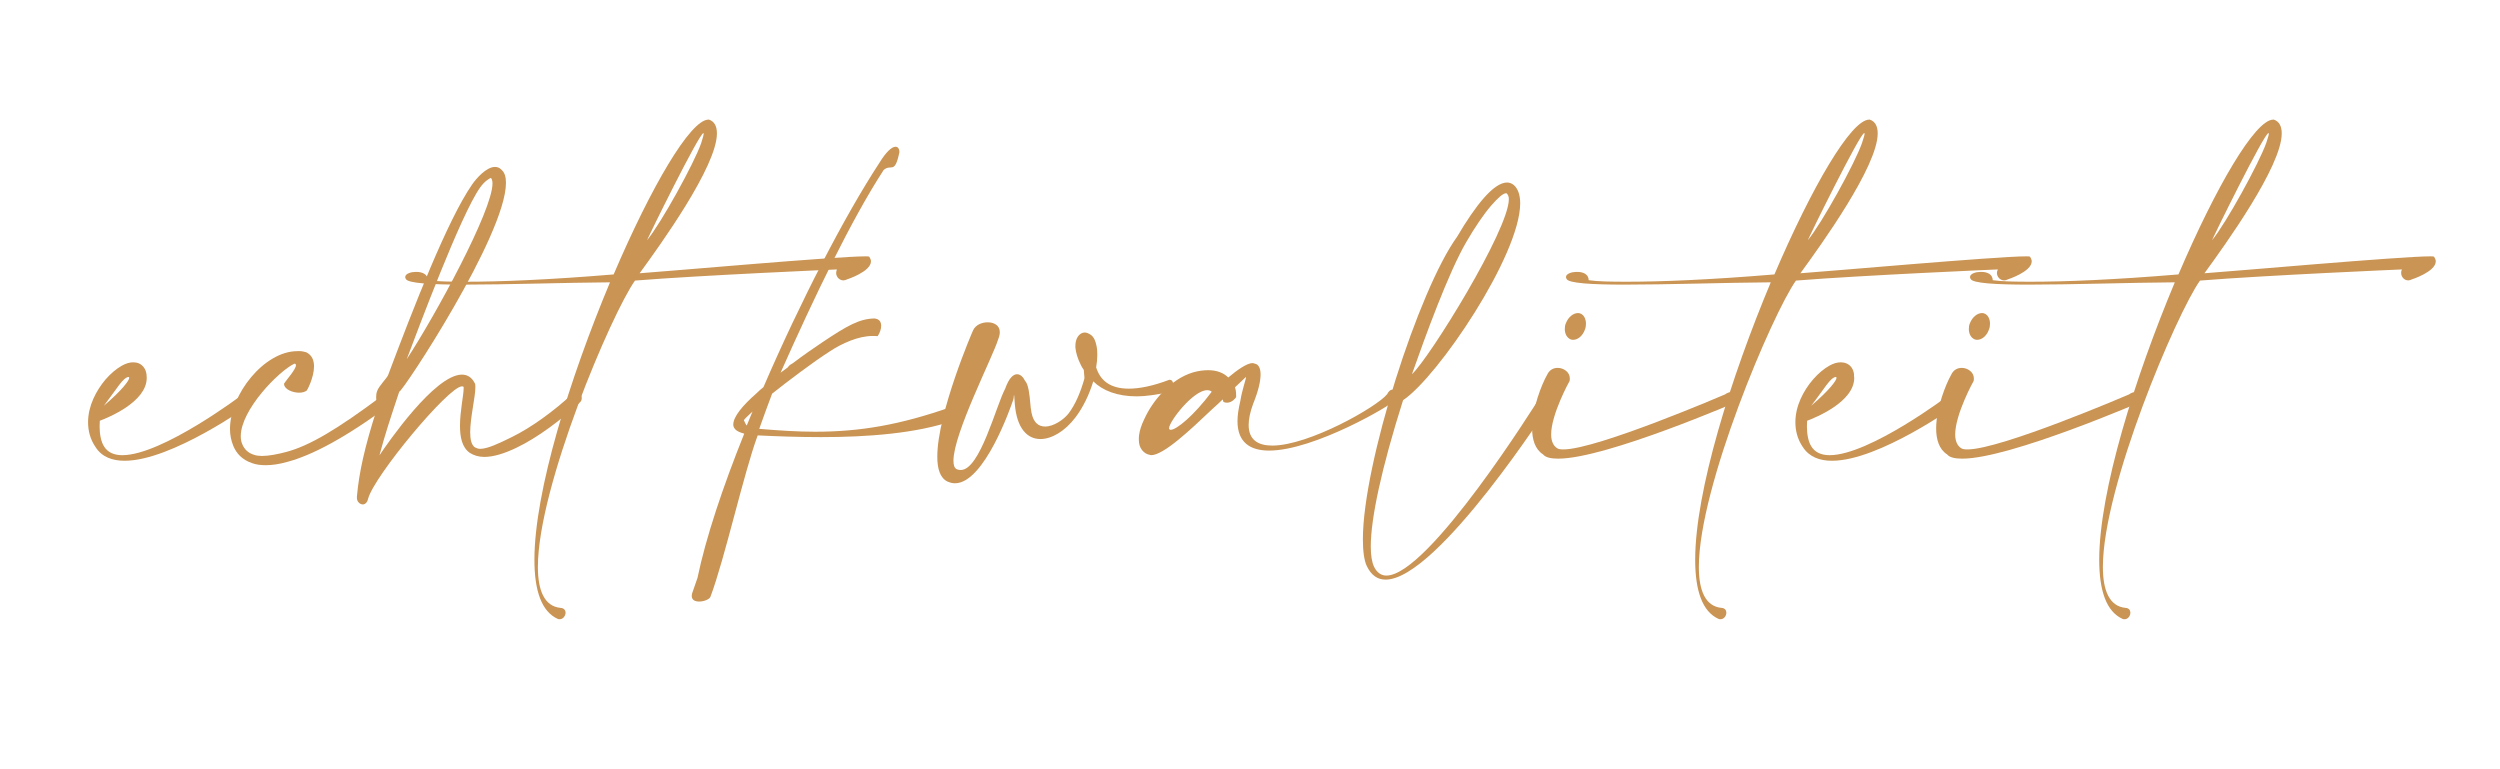 <?xml version="1.0" encoding="utf-8"?>
<!-- Generator: Adobe Illustrator 27.7.0, SVG Export Plug-In . SVG Version: 6.00 Build 0)  -->
<svg version="1.1" id="Opmaak" xmlns="http://www.w3.org/2000/svg" xmlns:xlink="http://www.w3.org/1999/xlink" x="0px" y="0px"
	 viewBox="0 0 130 40" style="enable-background:new 0 0 130 40;" xml:space="preserve">
<style type="text/css">
	.st0{fill:#C99454;}
</style>
<g>
	<path class="st0" d="M7.63,19.65c0,1.26-2.02,2.07-2.44,2.23c0,0.09-0.01,0.19-0.01,0.3c0,0.36,0.06,0.78,0.24,1.05
		c0.19,0.3,0.52,0.44,0.94,0.44c2.07,0,6.21-3.12,6.23-3.14c0.06-0.04,0.12-0.06,0.18-0.06c0.2,0,0.36,0.18,0.36,0.36
		c0,0.07-0.04,0.15-0.12,0.21c-0.03,0.01-4.07,2.92-6.53,2.92c-0.64,0-1.19-0.2-1.51-0.71c-0.29-0.42-0.39-0.87-0.39-1.3
		c0-0.84,0.42-1.64,0.91-2.22c0.27-0.31,0.57-0.56,0.84-0.71c0.21-0.12,0.41-0.18,0.6-0.18c0.1,0,0.21,0.02,0.3,0.06
		C7.44,19,7.59,19.2,7.62,19.48C7.62,19.54,7.63,19.59,7.63,19.65z M6.72,19.65c0-0.03-0.02-0.05-0.04-0.05
		c-0.3,0.05-0.59,0.6-1.28,1.5C6.36,20.28,6.72,19.78,6.72,19.65z"/>
	<path class="st0" d="M15.39,18.99c0-0.04-0.02-0.08-0.08-0.08c-0.81,0.38-2.79,2.4-2.79,3.77c0,0.15,0.02,0.29,0.08,0.42
		c0.1,0.25,0.3,0.46,0.61,0.55c0.11,0.04,0.26,0.06,0.41,0.06c0.36,0,0.82-0.09,1.27-0.21c1.2-0.32,2.64-1.17,4.98-2.92
		c0.09-0.06,0.2-0.09,0.29-0.09c0.2,0,0.36,0.11,0.36,0.24c0,0.08-0.03,0.15-0.13,0.23c-2.41,1.81-4.2,2.73-5.46,3.06
		c-0.42,0.12-0.79,0.17-1.11,0.17c-0.27,0-0.51-0.03-0.72-0.11c-0.5-0.17-0.81-0.5-0.97-0.9c-0.11-0.27-0.17-0.56-0.17-0.87
		c0-1.82,1.79-4.05,3.5-4.05h0.15c0.1,0,0.21,0.03,0.32,0.06c0.3,0.15,0.4,0.43,0.4,0.73c0,0.58-0.36,1.25-0.38,1.26
		c-0.08,0.06-0.22,0.11-0.39,0.11c-0.34,0-0.79-0.17-0.79-0.47C14.87,19.78,15.39,19.21,15.39,18.99z"/>
	<path class="st0" d="M26.31,9.51c0,2.71-5.37,10.86-5.55,10.86l-0.07,0.21c-0.38,1.14-0.68,2.05-0.96,3.1
		c0.42-0.63,2.88-4.2,4.29-4.2c0.27,0,0.51,0.13,0.67,0.45c0.03,0.04,0.03,0.12,0.03,0.21c0,0.5-0.27,1.58-0.27,2.34
		c0,0.36,0.06,0.65,0.24,0.78c0.08,0.04,0.17,0.08,0.28,0.08c0.39,0,1.01-0.3,1.62-0.6c1.05-0.51,2.23-1.38,3.18-2.26
		c0.06-0.06,0.12-0.09,0.2-0.09c0.15,0,0.28,0.13,0.28,0.3c0,0.08-0.01,0.15-0.08,0.22c-0.99,0.93-2.22,1.85-3.31,2.37
		c-0.62,0.3-1.2,0.48-1.68,0.48c-0.29,0-0.54-0.08-0.75-0.21c-0.41-0.29-0.51-0.83-0.51-1.41c0-0.76,0.19-1.59,0.19-1.95v-0.06
		c-0.01-0.03-0.04-0.04-0.09-0.04c-0.69,0-4.58,4.68-4.88,5.85c-0.04,0.2-0.17,0.29-0.27,0.29c-0.16,0-0.31-0.15-0.31-0.33v-0.08
		c0.11-1.26,0.41-2.59,1.02-4.5c0.02-0.06,0.03-0.1,0.03-0.17c0-0.15-0.05-0.31-0.05-0.5c0-0.1,0.01-0.21,0.05-0.31
		c0.09-0.27,0.49-0.65,0.57-0.83c1.32-3.51,3.09-8.07,4.36-9.9c0.2-0.3,0.74-0.93,1.2-0.93c0.12,0,0.24,0.04,0.34,0.15
		C26.25,8.98,26.31,9.21,26.31,9.51z M25.61,9.54c0-0.13-0.03-0.23-0.08-0.29c-0.06,0.02-0.32,0.15-0.57,0.51
		c-1,1.4-3.25,7.44-3.81,8.92C22.67,16.35,25.61,10.95,25.61,9.54z"/>
	<path class="st0" d="M24.24,14.65c1.76,0,4.32-0.1,7.67-0.38c1.95-4.56,3.99-8.05,4.93-8.05h0.03c0.29,0.1,0.41,0.36,0.41,0.72
		c0,1.71-2.94,5.79-4.02,7.27c1.32-0.09,10.23-0.88,11.73-0.88c0.11,0,0.18,0,0.21,0.02c0.06,0.09,0.09,0.17,0.09,0.24
		c0,0.54-1.25,0.94-1.25,0.94c-0.06,0.03-0.12,0.05-0.18,0.05c-0.21,0-0.38-0.18-0.38-0.39c0-0.06,0.02-0.12,0.04-0.18
		c0,0-7.02,0.3-10.5,0.58c-1.21,1.7-5.05,10.71-5.05,14.89c0,1.23,0.34,2.05,1.18,2.13c0.18,0.01,0.26,0.13,0.26,0.25
		c0,0.17-0.14,0.34-0.3,0.34c-0.03,0-0.06,0-0.09-0.01c-0.87-0.38-1.23-1.5-1.23-3.08c0-3.57,1.86-9.49,3.93-14.43
		c-2.43,0.02-5.4,0.12-7.59,0.12c-1.71,0-2.94-0.07-3.03-0.3c-0.01-0.03-0.03-0.06-0.03-0.09c0-0.19,0.33-0.27,0.52-0.27h0.09
		c0.22,0,0.57,0.09,0.57,0.43C22.73,14.64,23.4,14.65,24.24,14.65z M36.46,7.45c0.09-0.27,0.13-0.44,0.13-0.5
		c0-0.01-0.01-0.03-0.01-0.03c-0.22,0-2.89,5.44-2.94,5.58C34.39,11.59,36.09,8.5,36.46,7.45z"/>
	<path class="st0" d="M41.09,18.97l0.16-0.1c0.51-0.39,1.05-0.76,1.54-1.09c1.26-0.84,1.89-1.2,2.67-1.22
		c0.26,0.02,0.36,0.17,0.36,0.38c0,0.17-0.06,0.35-0.18,0.54c-0.09-0.01-0.18-0.01-0.27-0.01c-0.73,0-1.59,0.38-2.25,0.82
		c-0.84,0.54-2.17,1.54-2.97,2.18c-0.25,0.67-0.43,1.15-0.67,1.83c1.05,0.09,2.01,0.15,2.91,0.15c2.35,0,4.41-0.36,7.02-1.27
		c0.07-0.04,0.13-0.06,0.2-0.06c0.13,0,0.21,0.13,0.21,0.3s-0.07,0.36-0.24,0.45c-1.92,0.67-4.47,0.86-6.88,0.86
		c-1.16,0-2.29-0.04-3.3-0.09c-0.72,1.94-1.72,6.45-2.46,8.4c-0.06,0.13-0.34,0.24-0.58,0.24c-0.21,0-0.39-0.07-0.39-0.3
		c0-0.06,0.02-0.15,0.06-0.24l0.24-0.69c0.43-2.08,1.32-4.74,2.43-7.5c-0.22-0.06-0.38-0.13-0.46-0.22
		c-0.08-0.08-0.11-0.17-0.11-0.25c0-0.41,0.48-0.99,1.21-1.63c0.11-0.11,0.22-0.21,0.36-0.32c1.92-4.45,4.23-8.92,6.04-11.68
		c0.33-0.54,0.63-0.82,0.83-0.82c0.04,0,0.09,0.01,0.13,0.06c0.04,0.04,0.07,0.12,0.07,0.22c-0.25,1.2-0.42,0.58-0.82,0.93
		c-1.68,2.58-3.62,6.63-5.36,10.54l0.38-0.28C41.01,19.03,41.05,19,41.09,18.97z M39.13,21.4c-0.27,0.25-0.45,0.42-0.45,0.46
		l0.01,0.02c0.03,0.03,0.06,0.15,0.14,0.25C38.93,21.9,39.03,21.64,39.13,21.4z"/>
	<path class="st0" d="M49.58,23.95c0,0.23,0.04,0.38,0.17,0.45c0.08,0.03,0.13,0.04,0.21,0.04c1,0,1.83-3.33,2.31-4.23
		c0.2-0.56,0.42-0.75,0.62-0.75c0.18,0,0.33,0.17,0.41,0.34c0.18,0.17,0.24,0.75,0.27,1.12c0.01,0.18,0.04,0.38,0.07,0.55
		c0.11,0.53,0.38,0.71,0.71,0.71c0.44,0,0.96-0.36,1.2-0.66c0.39-0.5,0.66-1.2,0.83-1.8c0.01-0.03,0.01-0.06,0.01-0.1
		c0-0.1-0.03-0.24-0.03-0.35v-0.03c-0.06-0.08-0.11-0.17-0.15-0.25c-0.18-0.35-0.27-0.68-0.29-0.93v-0.06c0-0.33,0.12-0.55,0.3-0.66
		c0.06-0.03,0.12-0.05,0.18-0.05c0.11,0,0.21,0.05,0.32,0.12c0.17,0.12,0.25,0.33,0.3,0.58c0.03,0.14,0.04,0.3,0.04,0.46
		c0,0.2-0.02,0.42-0.06,0.65c0.21,0.68,0.72,1.11,1.7,1.11c0.54,0,1.23-0.13,2.1-0.46h0.02c0.12,0,0.18,0.09,0.18,0.21
		c0,0.18-0.12,0.41-0.29,0.44c-0.6,0.13-1.14,0.21-1.6,0.21c-1.02,0-1.77-0.3-2.26-0.78c-0.2,0.66-0.51,1.33-0.93,1.88
		c-0.54,0.71-1.23,1.12-1.82,1.12c-0.67,0-1.23-0.54-1.33-1.84c-0.02-0.23-0.03-0.42-0.03-0.42l-0.01-0.02c-0.02,0,0,0.11-0.04,0.23
		c-0.11,0.34-1.5,4.35-3.03,4.35c-0.13,0-0.25-0.03-0.39-0.09c-0.38-0.18-0.53-0.66-0.53-1.29c0-2.28,1.85-6.56,1.86-6.57
		c0.13-0.29,0.46-0.42,0.76-0.42c0.33,0,0.63,0.16,0.63,0.51c0,0.12-0.03,0.24-0.09,0.39C51.63,18.55,49.58,22.54,49.58,23.95z"/>
	<path class="st0" d="M63.03,21.28c-1.18,1.12-2.53,2.39-3.18,2.39c-0.01,0-0.04-0.02-0.07-0.02c-0.17-0.03-0.29-0.12-0.39-0.24
		c-0.12-0.15-0.17-0.33-0.17-0.54c0-0.08,0-0.15,0.01-0.23c0.03-0.24,0.12-0.54,0.27-0.84c0.43-0.96,1.37-2.08,2.52-2.43
		c0.3-0.09,0.57-0.12,0.81-0.12c0.46,0,0.81,0.15,1.04,0.38c0.45-0.38,0.97-0.75,1.26-0.75c0.04,0,0.09,0.02,0.12,0.03
		c0.19,0.03,0.3,0.23,0.3,0.56c0,0.36-0.12,0.87-0.38,1.51c-0.17,0.45-0.24,0.83-0.24,1.12c0,0.78,0.5,1.07,1.23,1.07
		c1.9,0,5.44-2.01,5.97-2.67c0.09-0.18,0.19-0.24,0.28-0.24c0.14,0,0.23,0.12,0.23,0.29c0,0.09-0.03,0.18-0.11,0.27
		c-0.18,0.25-4.2,2.61-6.54,2.61c-0.96,0-1.64-0.41-1.64-1.53c0-0.3,0.05-0.64,0.15-1.06c0.09-0.57,0.29-1.1,0.29-1.22V19.6
		c0,0-0.22,0.21-0.57,0.54c0.06,0.18,0.06,0.36,0.06,0.45v0.06c-0.14,0.2-0.32,0.29-0.48,0.29c-0.06,0-0.12-0.01-0.18-0.04
		l-0.04-0.13C63.38,20.97,63.29,21.04,63.03,21.28z M62.77,20.29c-0.72,0-1.98,1.63-1.98,1.98c0,0.04,0.03,0.08,0.09,0.08
		c0.29,0,1.19-0.72,2.13-1.98C62.94,20.31,62.87,20.29,62.77,20.29z"/>
	<path class="st0" d="M71.28,28.42c0,0.46,0.06,0.82,0.17,1.05c0.15,0.31,0.38,0.46,0.64,0.46c2.21,0,7.86-9.08,7.88-9.1
		c0.15-0.23,0.31-0.32,0.45-0.32c0.17,0,0.29,0.12,0.29,0.33v0.01c-0.02,0.03-5.94,9.29-8.66,9.29c-0.41,0-0.73-0.21-0.97-0.69
		c-0.15-0.31-0.21-0.81-0.21-1.41c0-3.93,2.91-12.99,4.9-15.73c0.48-0.82,0.96-1.52,1.37-1.99c0.46-0.53,0.88-0.83,1.23-0.83h0.02
		c0.25,0.02,0.45,0.18,0.57,0.5c0.06,0.17,0.09,0.36,0.09,0.58c0,2.7-4.28,9.03-6.09,10.24C71.83,24.37,71.28,26.97,71.28,28.42z
		 M78.46,10.36c0-0.08-0.01-0.14-0.03-0.18c-0.04-0.09-0.08-0.13-0.1-0.13h-0.02c-0.15,0-0.42,0.24-0.76,0.63
		c-0.39,0.45-0.84,1.11-1.3,1.9c-0.93,1.59-2.13,4.9-2.83,6.88C74.34,18.61,78.46,11.95,78.46,10.36z"/>
	<path class="st0" d="M80.66,22.59c0,0.31,0.09,0.57,0.3,0.71c0.08,0.06,0.2,0.07,0.34,0.07c1.75,0,8.4-2.86,8.4-2.86
		c0.12-0.09,0.23-0.12,0.33-0.12c0.27,0,0.46,0.21,0.46,0.36c0,0.03,0,0.06-0.03,0.09c-0.02,0-6.93,3.01-9.43,3.01
		c-0.38,0-0.66-0.06-0.79-0.22c-0.42-0.27-0.57-0.78-0.57-1.35c0-1.05,0.51-2.32,0.78-2.79c0.12-0.26,0.33-0.36,0.55-0.36
		c0.32,0,0.63,0.23,0.63,0.54c0,0.04,0,0.09-0.01,0.14C81.62,19.8,80.66,21.54,80.66,22.59z M82.47,16.83c0,0.1-0.01,0.21-0.06,0.32
		c-0.11,0.31-0.36,0.52-0.6,0.52c-0.04,0-0.09,0-0.13-0.02c-0.2-0.08-0.31-0.29-0.31-0.54c0-0.1,0.01-0.21,0.06-0.31
		c0.12-0.31,0.38-0.52,0.62-0.52c0.04,0,0.08,0,0.12,0.02C82.35,16.36,82.47,16.57,82.47,16.83z"/>
	<path class="st0" d="M84.6,14.65c1.75,0,4.32-0.1,7.67-0.38c1.95-4.56,3.99-8.05,4.93-8.05h0.03c0.29,0.1,0.41,0.36,0.41,0.72
		c0,1.71-2.94,5.79-4.02,7.27c1.32-0.09,10.23-0.88,11.73-0.88c0.11,0,0.18,0,0.21,0.02c0.06,0.09,0.09,0.17,0.09,0.24
		c0,0.54-1.25,0.94-1.25,0.94c-0.06,0.03-0.12,0.05-0.18,0.05c-0.21,0-0.38-0.18-0.38-0.39c0-0.06,0.02-0.12,0.05-0.18
		c0,0-7.02,0.3-10.5,0.58c-1.21,1.7-5.05,10.71-5.05,14.89c0,1.23,0.34,2.05,1.18,2.13c0.18,0.01,0.25,0.13,0.25,0.25
		c0,0.17-0.13,0.34-0.3,0.34c-0.03,0-0.06,0-0.09-0.01c-0.87-0.38-1.23-1.5-1.23-3.08c0-3.57,1.86-9.49,3.93-14.43
		c-2.43,0.02-5.4,0.12-7.59,0.12c-1.71,0-2.94-0.07-3.03-0.3c-0.01-0.03-0.03-0.06-0.03-0.09c0-0.19,0.33-0.27,0.52-0.27h0.09
		c0.23,0,0.57,0.09,0.57,0.43C83.08,14.64,83.76,14.65,84.6,14.65z M96.82,7.45c0.09-0.27,0.14-0.44,0.14-0.5
		c0-0.01-0.02-0.03-0.02-0.03c-0.22,0-2.89,5.44-2.94,5.58C94.75,11.59,96.45,8.5,96.82,7.45z"/>
	<path class="st0" d="M96.42,19.65c0,1.26-2.03,2.07-2.45,2.23c0,0.09-0.01,0.19-0.01,0.3c0,0.36,0.06,0.78,0.24,1.05
		c0.19,0.3,0.52,0.44,0.94,0.44c2.07,0,6.21-3.12,6.22-3.14c0.06-0.04,0.12-0.06,0.18-0.06c0.19,0,0.36,0.18,0.36,0.36
		c0,0.07-0.04,0.15-0.12,0.21c-0.03,0.01-4.06,2.92-6.52,2.92c-0.64,0-1.18-0.2-1.51-0.71c-0.29-0.42-0.39-0.87-0.39-1.3
		c0-0.84,0.42-1.64,0.92-2.22c0.27-0.31,0.57-0.56,0.84-0.71c0.21-0.12,0.41-0.18,0.6-0.18c0.1,0,0.21,0.02,0.3,0.06
		c0.21,0.09,0.36,0.29,0.39,0.57C96.4,19.54,96.42,19.59,96.42,19.65z M95.5,19.65c0-0.03-0.02-0.05-0.04-0.05
		c-0.3,0.05-0.58,0.6-1.28,1.5C95.14,20.28,95.5,19.78,95.5,19.65z"/>
	<path class="st0" d="M101.67,22.59c0,0.31,0.09,0.57,0.3,0.71c0.08,0.06,0.2,0.07,0.34,0.07c1.75,0,8.4-2.86,8.4-2.86
		c0.12-0.09,0.23-0.12,0.33-0.12c0.27,0,0.46,0.21,0.46,0.36c0,0.03,0,0.06-0.03,0.09c-0.02,0-6.93,3.01-9.43,3.01
		c-0.38,0-0.66-0.06-0.79-0.22c-0.42-0.27-0.57-0.78-0.57-1.35c0-1.05,0.51-2.32,0.78-2.79c0.12-0.26,0.33-0.36,0.55-0.36
		c0.32,0,0.63,0.23,0.63,0.54c0,0.04,0,0.09-0.01,0.14C102.63,19.8,101.67,21.54,101.67,22.59z M103.48,16.83
		c0,0.1-0.01,0.21-0.06,0.32c-0.11,0.31-0.36,0.52-0.6,0.52c-0.04,0-0.09,0-0.13-0.02c-0.2-0.08-0.31-0.29-0.31-0.54
		c0-0.1,0.01-0.21,0.06-0.31c0.12-0.31,0.38-0.52,0.62-0.52c0.04,0,0.08,0,0.12,0.02C103.36,16.36,103.48,16.57,103.48,16.83z"/>
	<path class="st0" d="M105.61,14.65c1.75,0,4.32-0.1,7.67-0.38c1.95-4.56,3.99-8.05,4.93-8.05h0.03c0.29,0.1,0.41,0.36,0.41,0.72
		c0,1.71-2.94,5.79-4.02,7.27c1.32-0.09,10.23-0.88,11.73-0.88c0.11,0,0.18,0,0.21,0.02c0.06,0.09,0.09,0.17,0.09,0.24
		c0,0.54-1.25,0.94-1.25,0.94c-0.06,0.03-0.12,0.05-0.18,0.05c-0.21,0-0.37-0.18-0.37-0.39c0-0.06,0.01-0.12,0.04-0.18
		c0,0-7.02,0.3-10.5,0.58c-1.21,1.7-5.05,10.71-5.05,14.89c0,1.23,0.34,2.05,1.18,2.13c0.18,0.01,0.25,0.13,0.25,0.25
		c0,0.17-0.13,0.34-0.3,0.34c-0.03,0-0.06,0-0.09-0.01c-0.87-0.38-1.23-1.5-1.23-3.08c0-3.57,1.86-9.49,3.93-14.43
		c-2.43,0.02-5.4,0.12-7.59,0.12c-1.71,0-2.94-0.07-3.03-0.3c-0.01-0.03-0.03-0.06-0.03-0.09c0-0.19,0.33-0.27,0.52-0.27h0.09
		c0.23,0,0.57,0.09,0.57,0.43C104.1,14.64,104.77,14.65,105.61,14.65z M117.84,7.45c0.09-0.27,0.14-0.44,0.14-0.5
		c0-0.01-0.02-0.03-0.02-0.03c-0.22,0-2.89,5.44-2.94,5.58C115.77,11.59,117.46,8.5,117.84,7.45z"/>
</g>
</svg>
